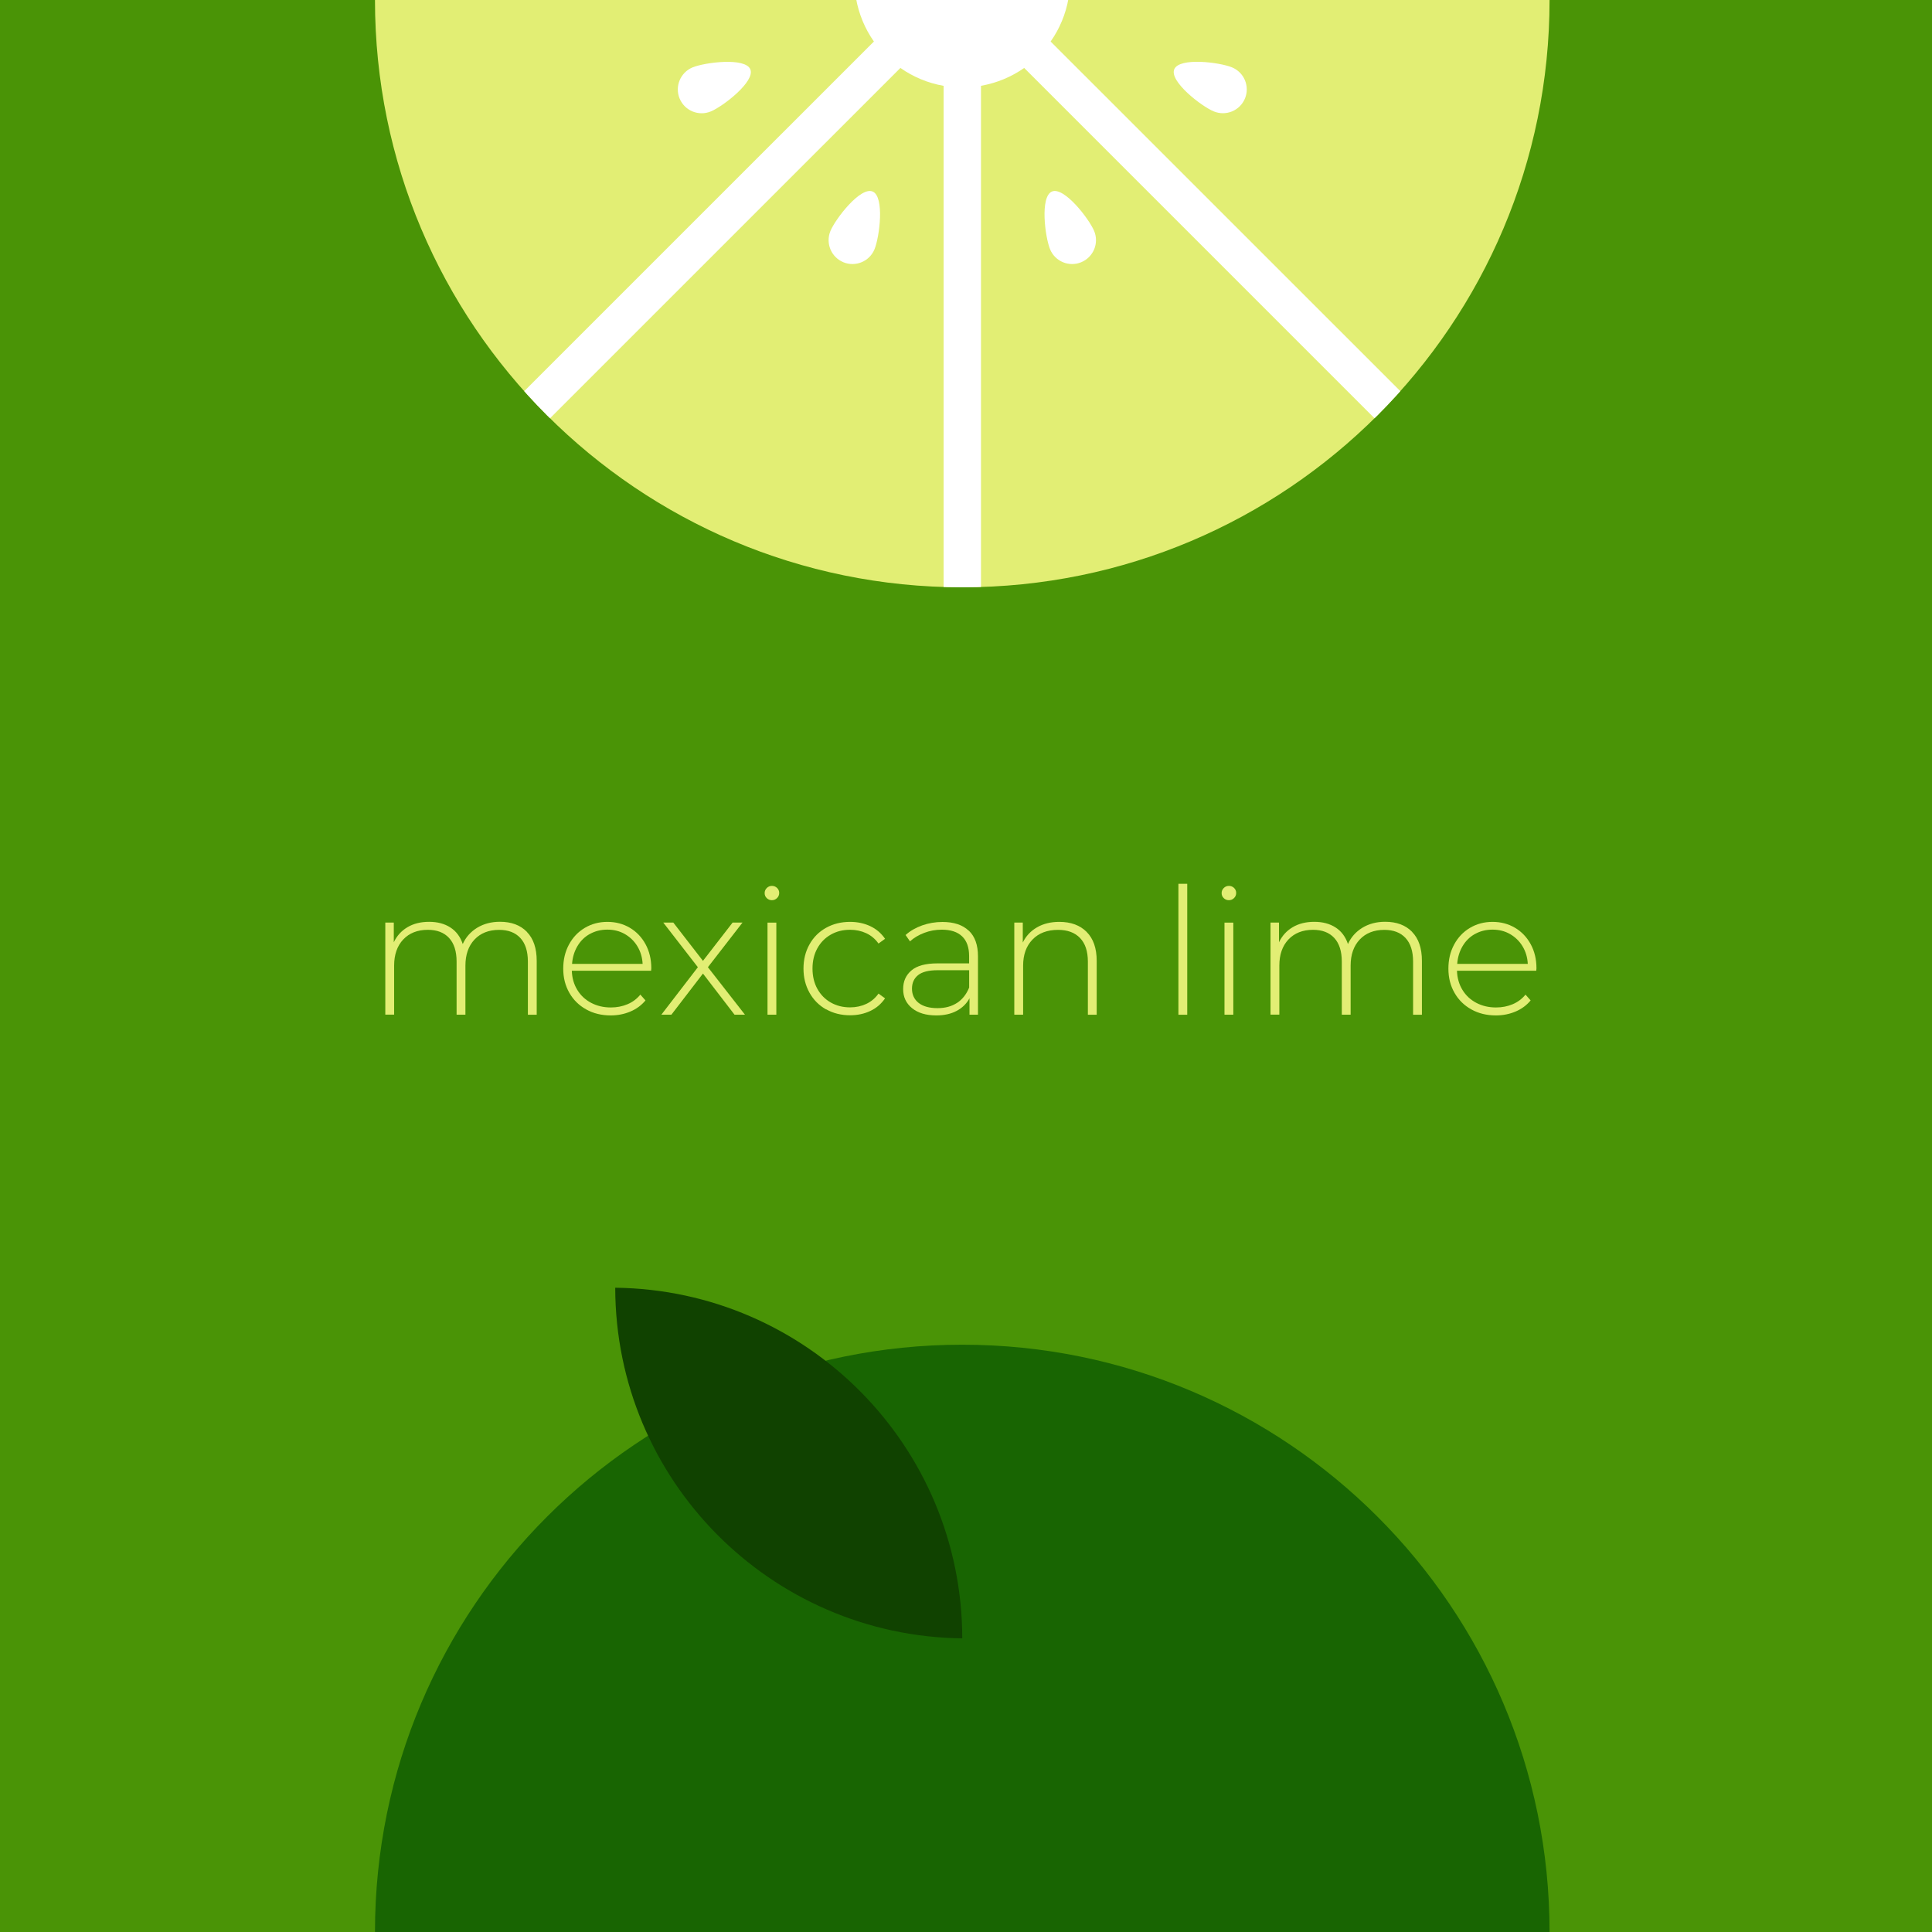 <?xml version="1.0" encoding="UTF-8"?>
<svg xmlns="http://www.w3.org/2000/svg" xmlns:xlink="http://www.w3.org/1999/xlink" id="Layer_2" data-name="Layer 2" viewBox="0 0 398.38 398.38">
  <defs>
    <style>
      .cls-1 {
        fill: #fff;
      }

      .cls-2 {
        fill: #186502;
      }

      .cls-3 {
        fill: #4a9406;
      }

      .cls-4, .cls-5, .cls-6 {
        fill: none;
      }

      .cls-5 {
        clip-path: url(#clippath);
      }

      .cls-6 {
        clip-path: url(#clippath-1);
      }

      .cls-7 {
        fill: #104200;
      }

      .cls-8 {
        fill: #e2ee74;
      }
    </style>
    <clipPath id="clippath">
      <path class="cls-4" d="m77.32,0c0,66.88,54.22,121.1,121.1,121.1S319.52,66.88,319.52,0H77.32Z"></path>
    </clipPath>
    <clipPath id="clippath-1">
      <circle class="cls-4" cx="198.42" cy="0" r="121.1"></circle>
    </clipPath>
  </defs>
  <g id="Layer_1-2" data-name="Layer 1">
    <g>
      <rect class="cls-3" width="398.38" height="398.38"></rect>
      <g>
        <path class="cls-2" d="m319.52,398.38c0-66.88-54.22-121.1-121.1-121.1-66.88,0-121.1,54.22-121.1,121.1h242.2Z"></path>
        <path class="cls-7" d="m198.42,337.83c-.05-39.66-31.99-71.84-71.56-72.3.06,39.66,32,71.84,71.56,72.3Z"></path>
      </g>
      <g>
        <path class="cls-8" d="m108.65,192.17c1.35,1.38,2.02,3.37,2.02,5.97v11.1h-1.82v-10.95c0-2.13-.52-3.76-1.56-4.88-1.04-1.12-2.5-1.67-4.37-1.67-2.13,0-3.83.67-5.08,2-1.25,1.33-1.87,3.13-1.87,5.38v10.11h-1.82v-10.95c0-2.13-.52-3.76-1.56-4.88-1.04-1.12-2.5-1.67-4.37-1.67-2.13,0-3.83.67-5.08,2-1.25,1.33-1.87,3.13-1.87,5.38v10.11h-1.82v-18.99h1.75v4.07c.63-1.33,1.57-2.37,2.82-3.11,1.25-.74,2.73-1.11,4.46-1.11s3.18.39,4.38,1.16,2.06,1.92,2.56,3.42c.63-1.41,1.62-2.52,2.96-3.35,1.35-.82,2.92-1.24,4.71-1.24,2.35,0,4.2.69,5.55,2.07Z"></path>
        <path class="cls-8" d="m134.25,200.17h-16.34c.05,1.48.42,2.79,1.13,3.95.7,1.15,1.66,2.04,2.86,2.67s2.55.95,4.06.95c1.24,0,2.38-.22,3.44-.67,1.06-.45,1.93-1.11,2.64-1.98l1.06,1.2c-.83,1-1.86,1.76-3.11,2.29-1.25.53-2.6.8-4.06.8-1.89,0-3.58-.41-5.06-1.24-1.48-.82-2.64-1.96-3.47-3.42-.84-1.46-1.26-3.12-1.26-4.98s.39-3.5,1.18-4.97c.79-1.47,1.87-2.61,3.26-3.44,1.38-.82,2.93-1.24,4.66-1.24s3.27.41,4.64,1.22,2.45,1.95,3.24,3.4c.79,1.46,1.18,3.11,1.18,4.95l-.04.51Zm-12.62-7.59c-1.07.59-1.92,1.43-2.56,2.51-.64,1.08-1.01,2.3-1.11,3.66h14.55c-.07-1.36-.44-2.57-1.09-3.64s-1.52-1.9-2.58-2.51c-1.07-.61-2.27-.91-3.6-.91s-2.53.3-3.6.89Z"></path>
        <path class="cls-8" d="m151.46,209.23l-6.51-8.48-6.51,8.48h-2.07l7.53-9.79-7.13-9.2h2.07l6.11,7.89,6.11-7.89h2.04l-7.13,9.2,7.64,9.79h-2.15Z"></path>
        <path class="cls-8" d="m158.11,185.2c-.29-.28-.44-.62-.44-1.04s.15-.76.44-1.05.64-.44,1.06-.44.76.14,1.06.42c.29.28.44.62.44,1.04s-.15.76-.44,1.05c-.29.29-.64.44-1.06.44s-.76-.14-1.06-.42Zm.15,5.04h1.82v18.99h-1.82v-18.99Z"></path>
        <path class="cls-8" d="m170.34,208.14c-1.46-.82-2.6-1.97-3.42-3.44-.82-1.47-1.24-3.12-1.24-4.97s.41-3.53,1.24-5c.82-1.47,1.96-2.61,3.42-3.42,1.46-.81,3.1-1.22,4.95-1.22,1.53,0,2.92.3,4.17.89,1.25.59,2.26,1.46,3.04,2.6l-1.35.98c-.68-.95-1.52-1.66-2.53-2.13-1.01-.47-2.12-.71-3.33-.71-1.48,0-2.81.33-3.98,1-1.18.67-2.1,1.61-2.77,2.82-.67,1.21-1,2.61-1,4.18s.33,2.97,1,4.18c.67,1.21,1.59,2.15,2.77,2.82,1.18.67,2.5,1,3.98,1,1.21,0,2.32-.24,3.33-.71,1.01-.47,1.85-1.18,2.53-2.13l1.35.98c-.78,1.14-1.79,2.01-3.04,2.6-1.25.59-2.64.89-4.17.89-1.84,0-3.49-.41-4.95-1.24Z"></path>
        <path class="cls-8" d="m199.77,191.9c1.26,1.2,1.89,2.96,1.89,5.29v12.04h-1.75v-3.38c-.61,1.12-1.49,1.98-2.66,2.6-1.16.62-2.56.93-4.18.93-2.11,0-3.78-.5-5-1.49-1.23-1-1.84-2.3-1.84-3.93s.56-2.86,1.69-3.84,2.93-1.47,5.4-1.47h6.51v-1.53c0-1.77-.48-3.12-1.44-4.04-.96-.92-2.36-1.38-4.2-1.38-1.26,0-2.47.22-3.62.66-1.15.44-2.13,1.02-2.93,1.75l-.91-1.31c.95-.85,2.09-1.51,3.42-1.98,1.33-.47,2.73-.71,4.18-.71,2.35,0,4.16.6,5.42,1.8Zm-2.42,14.9c1.1-.73,1.93-1.78,2.49-3.17v-3.57h-6.48c-1.87,0-3.22.34-4.06,1.02-.84.68-1.25,1.61-1.25,2.8s.46,2.21,1.38,2.93c.92.71,2.22,1.07,3.89,1.07,1.58,0,2.92-.36,4.02-1.09Z"></path>
        <path class="cls-8" d="m224.07,192.17c1.38,1.38,2.07,3.37,2.07,5.97v11.1h-1.82v-10.95c0-2.13-.54-3.76-1.62-4.88-1.08-1.12-2.59-1.67-4.53-1.67-2.23,0-3.99.67-5.27,2-1.29,1.33-1.93,3.13-1.93,5.38v10.11h-1.82v-18.99h1.75v4.11c.65-1.33,1.63-2.38,2.93-3.13,1.3-.75,2.83-1.13,4.6-1.13,2.38,0,4.26.69,5.64,2.07Z"></path>
        <path class="cls-8" d="m242.99,182.24h1.82v27h-1.82v-27Z"></path>
        <path class="cls-8" d="m252.34,185.2c-.29-.28-.44-.62-.44-1.04s.15-.76.44-1.05.64-.44,1.06-.44.76.14,1.06.42c.29.28.44.62.44,1.04s-.15.76-.44,1.05c-.29.29-.64.44-1.06.44s-.76-.14-1.06-.42Zm.15,5.04h1.82v18.99h-1.82v-18.99Z"></path>
        <path class="cls-8" d="m291.18,192.17c1.35,1.38,2.02,3.37,2.02,5.97v11.1h-1.82v-10.95c0-2.13-.52-3.76-1.56-4.88-1.04-1.12-2.5-1.67-4.37-1.67-2.13,0-3.83.67-5.08,2-1.25,1.33-1.87,3.13-1.87,5.38v10.11h-1.82v-10.95c0-2.13-.52-3.76-1.56-4.88-1.04-1.12-2.5-1.67-4.37-1.67-2.13,0-3.83.67-5.08,2-1.25,1.33-1.87,3.13-1.87,5.38v10.11h-1.82v-18.99h1.75v4.07c.63-1.33,1.57-2.37,2.82-3.11,1.25-.74,2.73-1.11,4.46-1.11s3.18.39,4.38,1.16,2.06,1.92,2.56,3.42c.63-1.41,1.62-2.52,2.96-3.35,1.35-.82,2.92-1.24,4.71-1.24,2.35,0,4.2.69,5.55,2.07Z"></path>
        <path class="cls-8" d="m316.77,200.17h-16.34c.05,1.48.42,2.79,1.13,3.95.7,1.15,1.66,2.04,2.86,2.67s2.55.95,4.06.95c1.24,0,2.38-.22,3.44-.67,1.06-.45,1.93-1.11,2.64-1.98l1.06,1.2c-.83,1-1.86,1.76-3.11,2.29-1.25.53-2.6.8-4.06.8-1.89,0-3.58-.41-5.06-1.24-1.48-.82-2.64-1.96-3.47-3.42-.84-1.46-1.26-3.12-1.26-4.98s.39-3.5,1.18-4.97c.79-1.47,1.87-2.61,3.26-3.44,1.38-.82,2.93-1.24,4.66-1.24s3.27.41,4.64,1.22,2.45,1.95,3.24,3.4c.79,1.46,1.18,3.11,1.18,4.95l-.04.51Zm-12.62-7.59c-1.07.59-1.92,1.43-2.56,2.51-.64,1.08-1.01,2.3-1.11,3.66h14.55c-.07-1.36-.44-2.57-1.09-3.64s-1.52-1.9-2.58-2.51c-1.07-.61-2.27-.91-3.6-.91s-2.53.3-3.6.89Z"></path>
      </g>
      <g>
        <path class="cls-8" d="m77.32,0c0,66.88,54.22,121.1,121.1,121.1S319.52,66.88,319.52,0H77.32Z"></path>
        <g class="cls-5">
          <g class="cls-6">
            <g>
              <path class="cls-1" d="m194.56,161h7.72V17.69c3.27-.57,6.29-1.85,8.91-3.68l101.33,101.33,5.46-5.46L216.64,8.56c1.84-2.62,3.12-5.64,3.69-8.91h143.3v-7.72h-143.3c-.57-3.27-1.85-6.3-3.69-8.91l101.33-101.33-5.46-5.46L211.19-22.43c-2.61-1.83-5.64-3.11-8.91-3.69v-143.29h-7.72V-26.12c-3.27.58-6.29,1.85-8.91,3.69l-101.33-101.33-5.46,5.46L180.2-16.97c-1.84,2.61-3.11,5.64-3.69,8.91H33.21V-.35h143.3c.58,3.27,1.85,6.29,3.69,8.91l-101.33,101.32,5.46,5.45L185.66,14.01c2.61,1.83,5.64,3.12,8.91,3.69v143.3Z"></path>
              <g>
                <g>
                  <path class="cls-1" d="m256.71,20.32c1.04-2.51-.15-5.39-2.67-6.43-2.51-1.04-10.87-2.12-11.91.4-1.04,2.5,5.64,7.65,8.15,8.68,2.52,1.04,5.39-.15,6.43-2.66Z"></path>
                  <path class="cls-1" d="m140.14,20.32c1.04,2.51,3.92,3.7,6.43,2.66,2.51-1.03,9.19-6.19,8.15-8.68-1.04-2.52-9.4-1.44-11.92-.4-2.5,1.04-3.7,3.92-2.66,6.43Z"></path>
                </g>
                <g>
                  <path class="cls-1" d="m222.95,54.07c2.51-1.04,3.71-3.91,2.67-6.43-1.04-2.51-6.2-9.19-8.7-8.15-2.51,1.04-1.43,9.4-.39,11.92,1.04,2.51,3.91,3.7,6.43,2.66Z"></path>
                  <path class="cls-1" d="m173.89,54.07c2.51,1.04,5.39-.15,6.43-2.66,1.04-2.52,2.12-10.88-.39-11.92-2.52-1.04-7.66,5.64-8.7,8.15-1.03,2.52.16,5.39,2.67,6.43Z"></path>
                </g>
              </g>
            </g>
          </g>
        </g>
      </g>
    </g>
  </g>
</svg>
